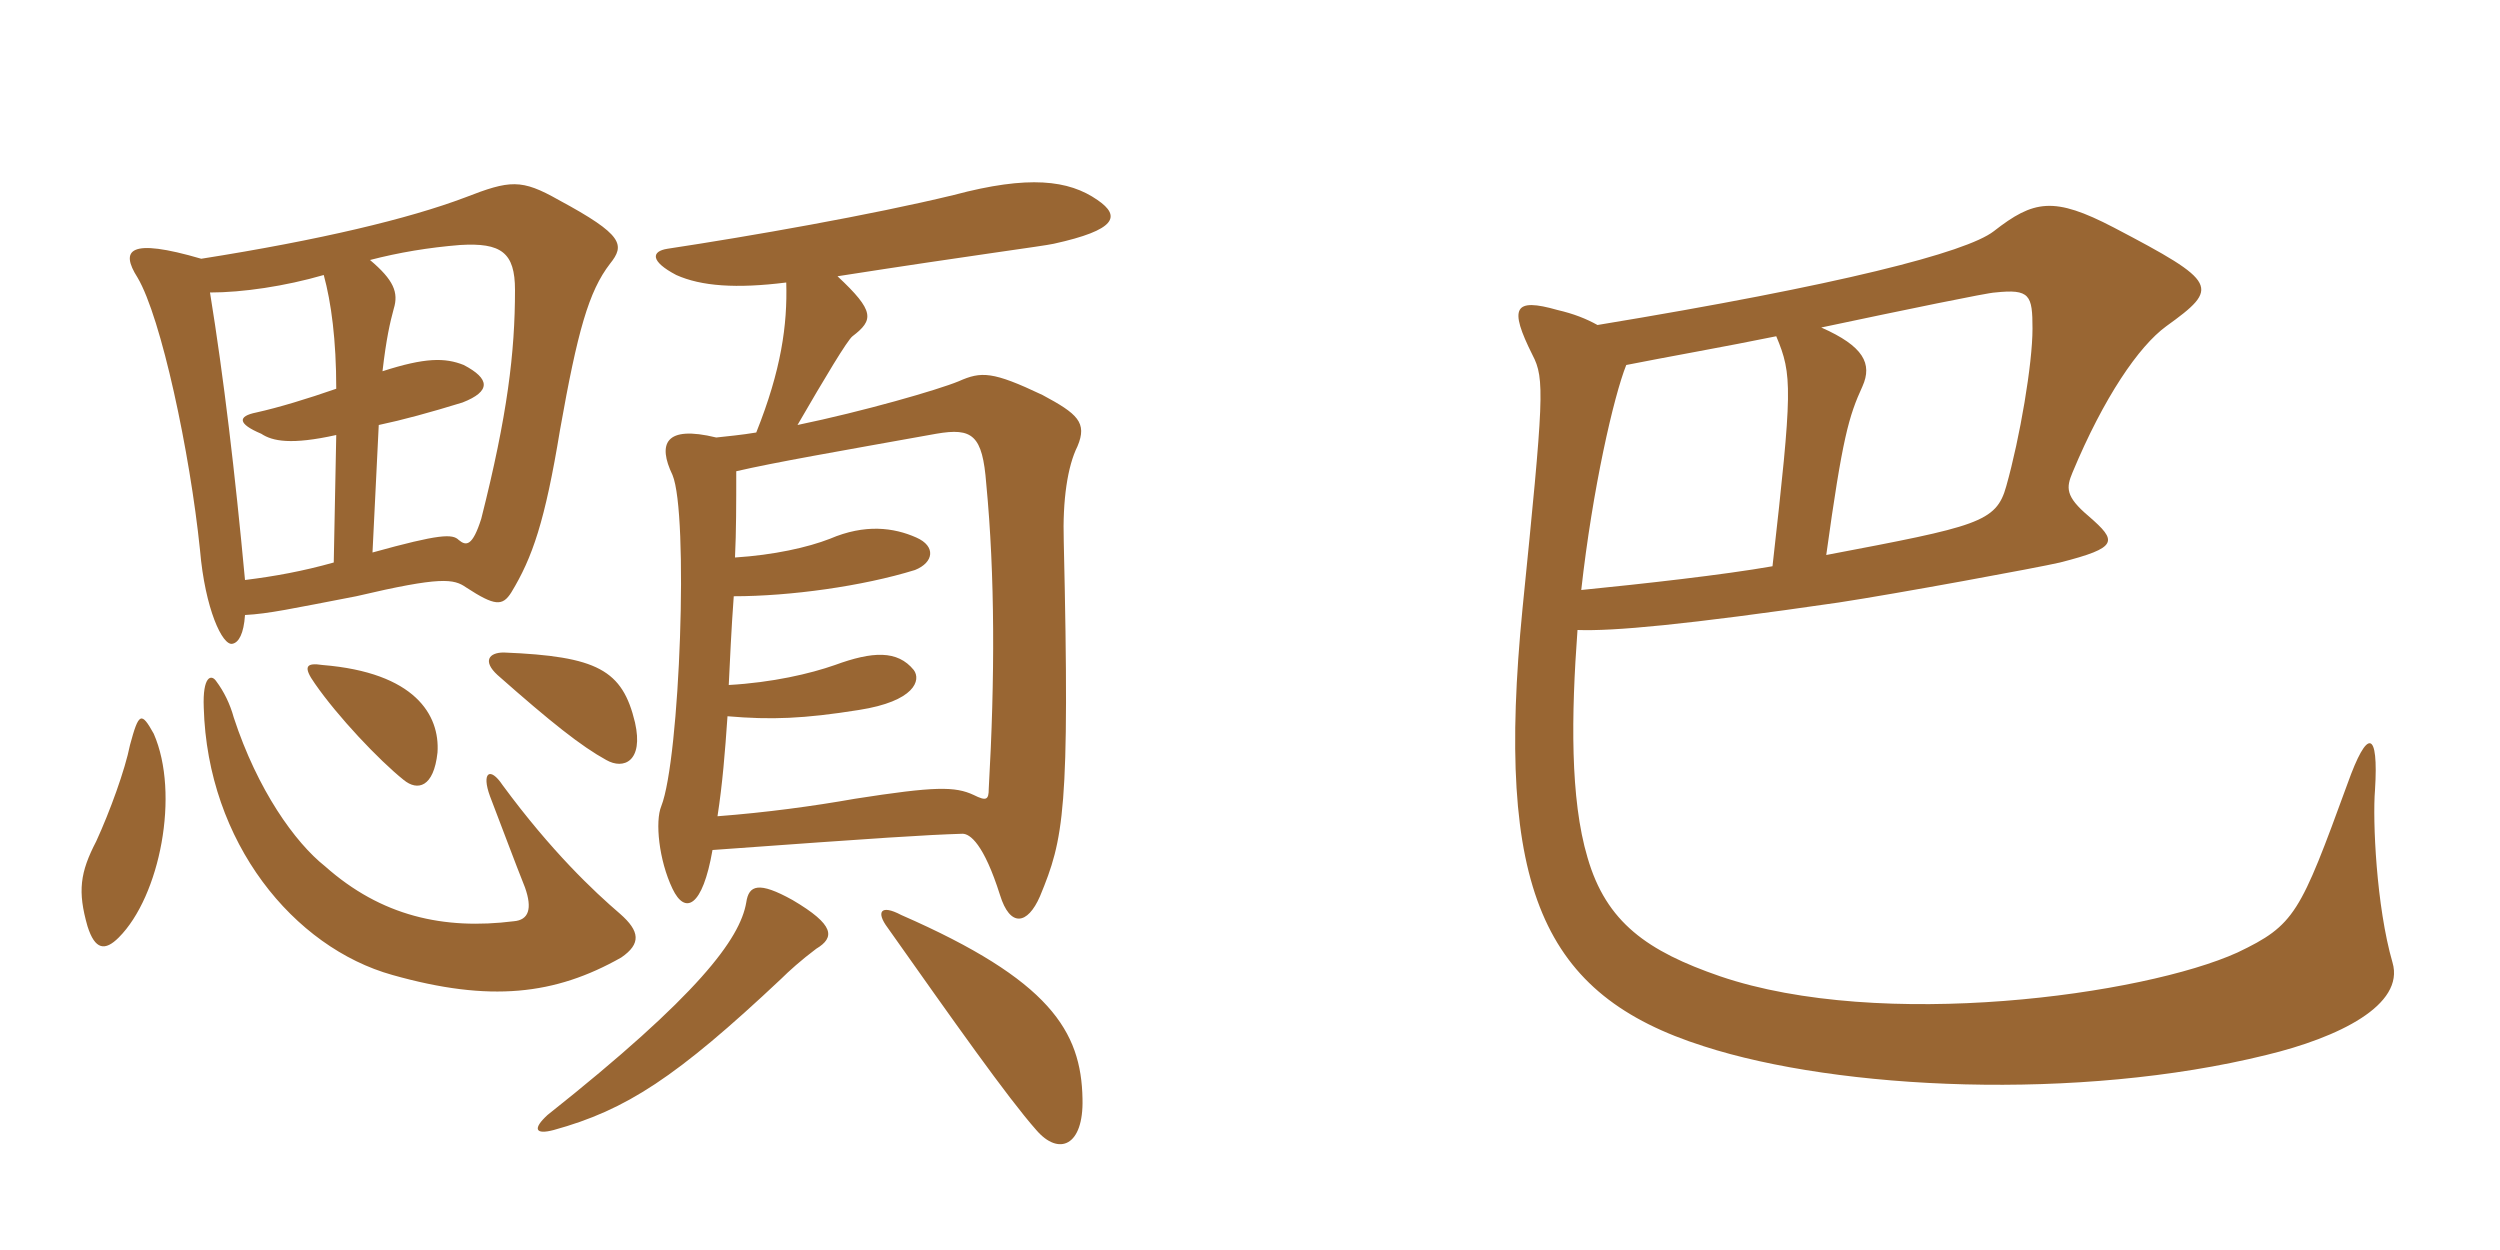 <svg xmlns="http://www.w3.org/2000/svg" xmlns:xlink="http://www.w3.org/1999/xlink" width="300" height="150"><path fill="#996633" padding="10" d="M129.90 131.85C129.75 123.75 126 117.60 108.15 109.80C105.60 108.45 105.15 109.50 106.50 111.30C114.45 122.55 120.90 131.70 124.35 135.60C127.05 138.75 130.05 137.55 129.90 131.85ZM97.95 113.85C100.20 112.50 100.20 111 95.10 108C91.05 105.75 89.85 106.20 89.55 108.30C88.80 112.65 83.85 119.40 65.70 133.80C63.90 135.45 64.20 136.20 66.45 135.60C75.15 133.20 81.15 129.30 93.75 117.45C94.65 116.55 96.15 115.20 97.95 113.85ZM74.55 114.90C76.95 113.25 76.80 111.75 74.40 109.65C71.25 106.95 66.15 102.15 60.30 94.20C58.80 91.95 57.75 92.70 58.80 95.55C60.30 99.45 61.80 103.50 63 106.50C63.90 109.05 63.45 110.40 61.65 110.55C53.25 111.60 45.75 109.95 39 103.95C35.40 101.10 30.90 94.80 28.05 86.10C27.60 84.45 26.85 82.95 25.95 81.75C25.35 80.85 24.30 81.15 24.45 84.90C24.90 101.10 35.25 113.70 47.10 117C58.80 120.30 66.60 119.40 74.55 114.90ZM18.45 88.05C16.95 85.35 16.65 85.50 15.60 89.40C15 92.40 13.20 97.35 11.55 100.95C9.60 104.70 9.30 106.95 10.50 111.15C11.40 114 12.60 114.15 14.25 112.50C19.20 107.55 21.60 95.25 18.45 88.05ZM52.50 90.30C52.80 85.80 49.80 80.70 38.70 79.80C36.75 79.50 36.30 79.95 37.80 82.05C40.50 85.95 45.45 91.20 48.45 93.60C50.10 94.95 52.05 94.50 52.50 90.30ZM76.20 86.70C74.70 80.40 71.70 78.75 60.45 78.30C58.65 78.30 57.90 79.35 59.70 81C66.15 86.70 69.75 89.55 72.75 91.20C74.85 92.40 77.25 91.35 76.20 86.70ZM88.20 66.90C88.35 63.75 88.35 60.45 88.35 56.55C92.85 55.50 100.65 54.15 112.35 52.05C116.70 51.30 117.90 52.20 118.35 58.05C119.40 69 119.40 81.45 118.65 94.65C118.65 96 118.35 96.15 116.85 95.40C114.60 94.35 112.20 94.35 102.60 95.85C97.50 96.75 91.95 97.50 86.10 97.95C86.70 94.05 87 90.30 87.30 85.95C92.55 86.40 96.45 86.25 103.05 85.20C109.80 84.15 110.55 81.60 109.65 80.40C107.70 78 104.70 78.15 100.20 79.80C97.20 80.85 92.70 81.90 87.45 82.20C87.60 79.20 87.75 75.60 88.05 71.55C94.80 71.55 103.50 70.35 109.80 68.40C112.05 67.50 112.35 65.55 109.95 64.50C107.25 63.30 103.80 62.85 99.60 64.65C96.90 65.70 92.85 66.60 88.20 66.90ZM24.15 31.05C15.45 28.50 14.40 30 16.50 33.30C19.35 38.10 22.80 54.30 24 66C24.60 73.05 26.70 77.55 27.90 77.25C28.65 77.10 29.25 76.05 29.40 73.80C32.25 73.65 34.95 73.05 42.75 71.55C52.95 69.15 54.45 69.45 55.95 70.50C59.40 72.75 60.30 72.75 61.35 71.10C63.90 66.90 65.40 62.55 67.20 51.60C69.30 39.75 70.65 34.95 73.20 31.65C75 29.40 74.85 28.20 67.05 24C62.55 21.45 61.20 21.60 55.80 23.70C49.05 26.25 38.40 28.80 24.15 31.05ZM44.70 66.30L45.45 51C48.30 50.40 51.60 49.50 55.50 48.30C58.95 46.95 58.80 45.45 55.65 43.80C53.40 42.90 51 42.90 45.90 44.55C46.35 40.65 46.80 38.70 47.25 37.05C47.85 35.10 47.25 33.60 44.40 31.20C47.85 30.30 51.45 29.70 55.20 29.40C60.15 29.10 61.80 30.30 61.80 34.80C61.80 42.30 60.90 49.80 57.75 62.25C56.70 65.55 55.95 65.55 55.05 64.80C54.30 64.05 52.80 64.05 44.70 66.30ZM38.85 33C39.75 36.30 40.35 40.80 40.35 46.65C36.90 47.85 33.45 48.90 30.75 49.50C28.50 49.95 28.50 50.85 31.35 52.05C32.70 52.95 34.95 53.40 40.35 52.20L40.05 67.50C36.30 68.55 33 69.15 29.40 69.60C28.20 56.70 26.85 45.30 25.20 35.10C29.10 35.10 34.20 34.35 38.85 33ZM94.35 33.90C94.50 39 93.75 44.40 90.75 51.90C88.95 52.20 87.30 52.35 85.95 52.50C79.80 51 78.90 53.25 80.70 57C82.65 61.65 81.60 91.05 79.35 96.75C78.60 98.55 79.05 103.20 80.70 106.65C82.20 109.80 84.30 108.90 85.50 102C106.20 100.50 110.85 100.20 115.50 100.05C116.40 100.05 118.05 101.25 120 107.40C121.20 111.30 123.30 111 124.80 107.55C127.65 100.65 128.40 97.35 127.65 64.95C127.50 60 128.10 55.95 129.30 53.55C130.50 50.70 129.30 49.65 125.10 47.40C119.10 44.55 117.75 44.55 115.05 45.75C112.50 46.80 103.65 49.35 95.70 51C99 45.30 101.70 40.80 102.30 40.35C104.85 38.40 105 37.35 100.50 33.15C116.85 30.60 125.10 29.55 126.45 29.25C133.95 27.60 134.55 25.95 131.70 24C128.25 21.60 123.45 21 114.45 23.40C104.55 25.80 90 28.35 80.10 29.85C78.15 30.15 78 31.35 81.15 33C84.15 34.35 88.35 34.65 94.35 33.90ZM287.10 115.50C285.15 108.75 284.70 98.40 285 94.80C285.45 87.60 284.10 87.30 281.70 94.05C276 109.65 275.40 111 268.50 114.30C257.25 119.40 225.75 123.75 206.40 117.15C197.70 114.15 192.75 110.70 190.50 102.90C188.40 95.85 188.55 85.80 189.30 75.60C193.65 75.75 202.05 75 220.65 72.30C227.55 71.25 244.65 68.10 247.20 67.50C254.25 65.70 254.10 64.95 250.65 61.95C247.80 59.55 247.95 58.50 248.70 56.70C252.45 47.70 256.65 41.55 259.95 39.15C266.40 34.50 266.25 33.90 253.65 27.30C246.45 23.55 244.05 24 239.25 27.75C235.95 30.30 220.80 34.20 191.70 39C190.35 38.25 188.85 37.65 186.90 37.20C181.65 35.70 181.05 36.90 183.90 42.60C185.40 45.45 185.25 47.70 182.70 73.05C179.40 106.65 185.10 119.40 204.45 125.55C220.65 130.80 249.45 132.15 271.95 126.60C280.65 124.50 288.60 120.60 287.10 115.50ZM243.90 39.45C243.90 43.65 242.40 52.50 240.75 58.35C239.55 62.70 237.30 63.15 219.15 66.60C221.10 52.50 221.85 49.95 223.50 46.35C224.70 43.65 223.65 41.55 218.55 39.30C228.45 37.20 238.65 35.10 239.40 35.10C243.60 34.65 243.90 35.40 243.90 39.45ZM213.15 40.35C215.10 45 215.10 46.65 212.70 67.95C206.70 69 197.25 70.05 189.75 70.80C191.10 58.65 193.65 47.55 195.15 43.80C199.65 42.90 207.30 41.55 213.15 40.35Z"/></svg>